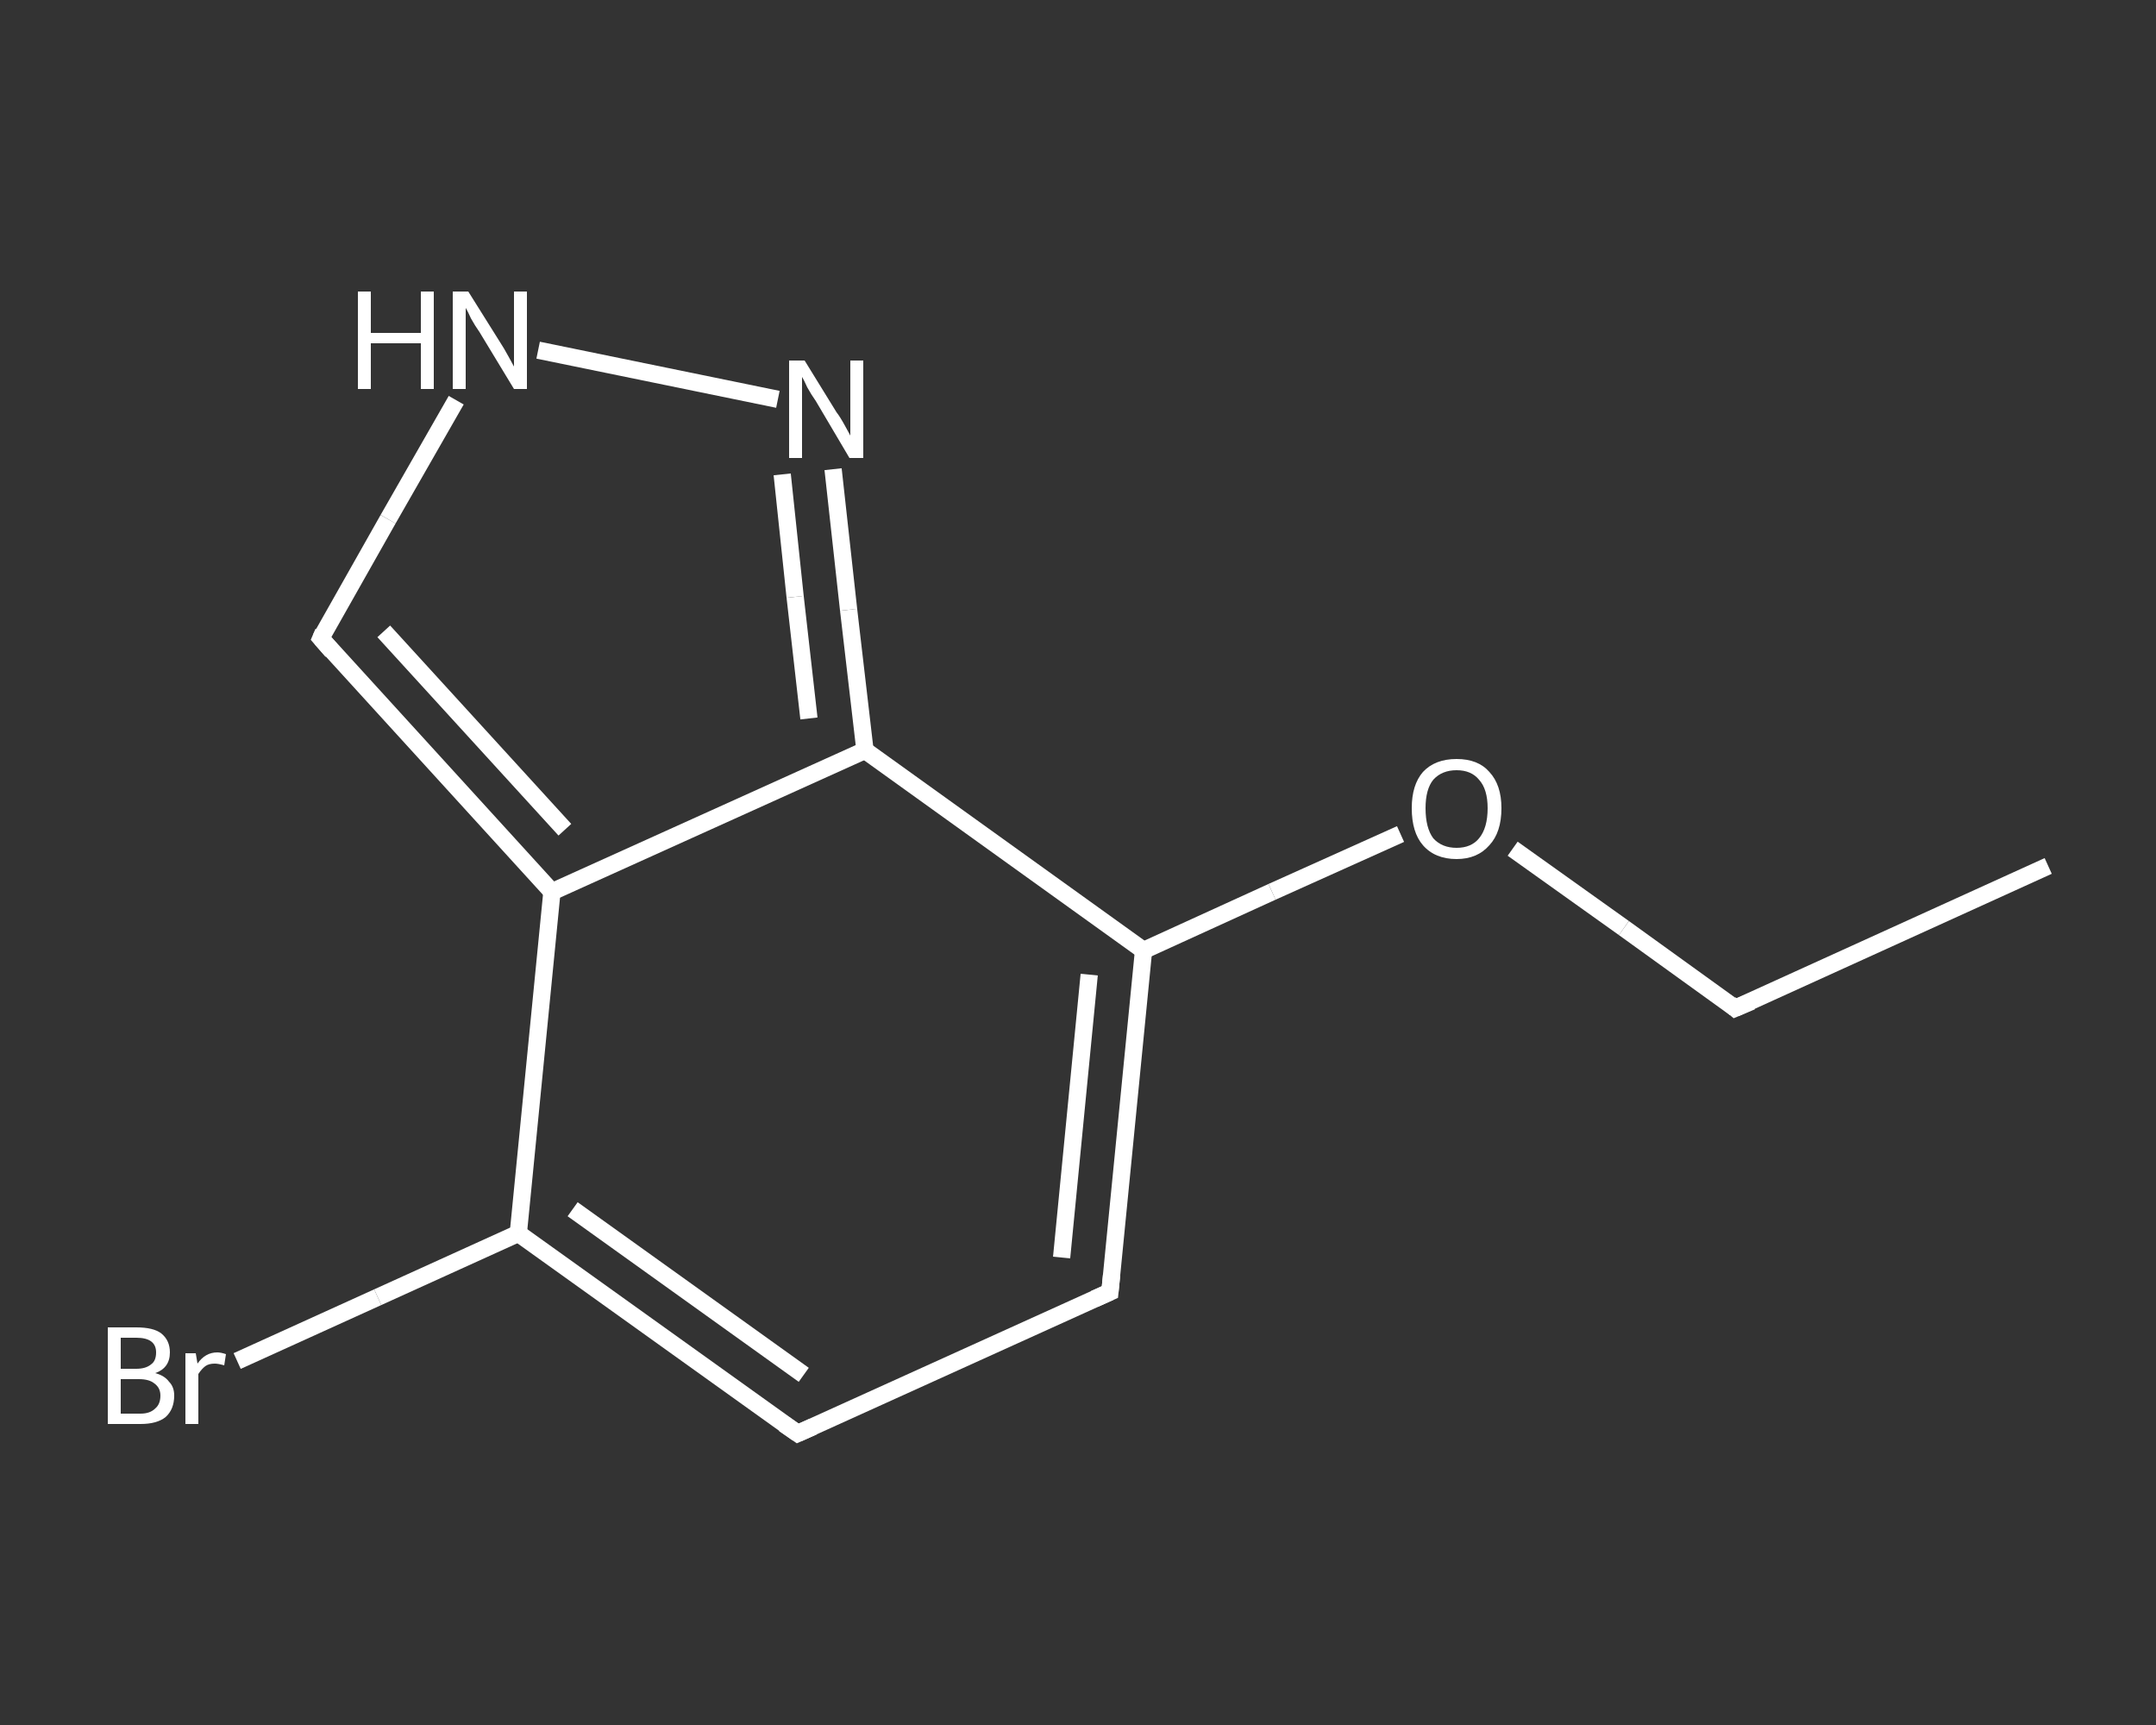 <?xml version='1.0' encoding='iso-8859-1'?>
<svg version='1.1' baseProfile='full'
              xmlns='http://www.w3.org/2000/svg'
                      xmlns:rdkit='http://www.rdkit.org/xml'
                      xmlns:xlink='http://www.w3.org/1999/xlink'
                  xml:space='preserve'
width='250px' height='200px' viewBox='0 0 250 200'>
<rect x="0" y="0" width="250" height="200" fill="#333333" stroke="none"/>
<!-- END OF HEADER -->
<rect style='opacity:1.0;fill:transparent;stroke:none' width='250.0' height='200.0' x='0.0' y='0.0'> </rect>
<path class='bond-0 atom-0 atom-1' d='M 237.5,100.4 L 201.2,116.9' style='fill:none;fill-rule:evenodd;stroke:#FFFFFF;stroke-width:2.0px;stroke-linecap:butt;stroke-linejoin:miter;stroke-opacity:1' />
<path class='bond-1 atom-1 atom-2' d='M 201.2,116.9 L 188.3,107.6' style='fill:none;fill-rule:evenodd;stroke:#FFFFFF;stroke-width:2.0px;stroke-linecap:butt;stroke-linejoin:miter;stroke-opacity:1' />
<path class='bond-1 atom-1 atom-2' d='M 188.3,107.6 L 175.4,98.4' style='fill:none;fill-rule:evenodd;stroke:#FFFFFF;stroke-width:2.0px;stroke-linecap:butt;stroke-linejoin:miter;stroke-opacity:1' />
<path class='bond-2 atom-2 atom-3' d='M 162.4,96.7 L 147.5,103.4' style='fill:none;fill-rule:evenodd;stroke:#FFFFFF;stroke-width:2.0px;stroke-linecap:butt;stroke-linejoin:miter;stroke-opacity:1' />
<path class='bond-2 atom-2 atom-3' d='M 147.5,103.4 L 132.6,110.2' style='fill:none;fill-rule:evenodd;stroke:#FFFFFF;stroke-width:2.0px;stroke-linecap:butt;stroke-linejoin:miter;stroke-opacity:1' />
<path class='bond-3 atom-3 atom-4' d='M 132.6,110.2 L 128.7,149.8' style='fill:none;fill-rule:evenodd;stroke:#FFFFFF;stroke-width:2.0px;stroke-linecap:butt;stroke-linejoin:miter;stroke-opacity:1' />
<path class='bond-3 atom-3 atom-4' d='M 126.3,113.0 L 123.1,145.8' style='fill:none;fill-rule:evenodd;stroke:#FFFFFF;stroke-width:2.0px;stroke-linecap:butt;stroke-linejoin:miter;stroke-opacity:1' />
<path class='bond-4 atom-4 atom-5' d='M 128.7,149.8 L 92.5,166.2' style='fill:none;fill-rule:evenodd;stroke:#FFFFFF;stroke-width:2.0px;stroke-linecap:butt;stroke-linejoin:miter;stroke-opacity:1' />
<path class='bond-5 atom-5 atom-6' d='M 92.5,166.2 L 60.1,143.0' style='fill:none;fill-rule:evenodd;stroke:#FFFFFF;stroke-width:2.0px;stroke-linecap:butt;stroke-linejoin:miter;stroke-opacity:1' />
<path class='bond-5 atom-5 atom-6' d='M 93.2,159.4 L 66.4,140.2' style='fill:none;fill-rule:evenodd;stroke:#FFFFFF;stroke-width:2.0px;stroke-linecap:butt;stroke-linejoin:miter;stroke-opacity:1' />
<path class='bond-6 atom-6 atom-7' d='M 60.1,143.0 L 43.8,150.4' style='fill:none;fill-rule:evenodd;stroke:#FFFFFF;stroke-width:2.0px;stroke-linecap:butt;stroke-linejoin:miter;stroke-opacity:1' />
<path class='bond-6 atom-6 atom-7' d='M 43.8,150.4 L 27.5,157.8' style='fill:none;fill-rule:evenodd;stroke:#FFFFFF;stroke-width:2.0px;stroke-linecap:butt;stroke-linejoin:miter;stroke-opacity:1' />
<path class='bond-7 atom-6 atom-8' d='M 60.1,143.0 L 64.0,103.4' style='fill:none;fill-rule:evenodd;stroke:#FFFFFF;stroke-width:2.0px;stroke-linecap:butt;stroke-linejoin:miter;stroke-opacity:1' />
<path class='bond-8 atom-8 atom-9' d='M 64.0,103.4 L 37.2,74.0' style='fill:none;fill-rule:evenodd;stroke:#FFFFFF;stroke-width:2.0px;stroke-linecap:butt;stroke-linejoin:miter;stroke-opacity:1' />
<path class='bond-8 atom-8 atom-9' d='M 65.5,96.2 L 44.5,73.2' style='fill:none;fill-rule:evenodd;stroke:#FFFFFF;stroke-width:2.0px;stroke-linecap:butt;stroke-linejoin:miter;stroke-opacity:1' />
<path class='bond-9 atom-9 atom-10' d='M 37.2,74.0 L 45.0,60.2' style='fill:none;fill-rule:evenodd;stroke:#FFFFFF;stroke-width:2.0px;stroke-linecap:butt;stroke-linejoin:miter;stroke-opacity:1' />
<path class='bond-9 atom-9 atom-10' d='M 45.0,60.2 L 52.9,46.4' style='fill:none;fill-rule:evenodd;stroke:#FFFFFF;stroke-width:2.0px;stroke-linecap:butt;stroke-linejoin:miter;stroke-opacity:1' />
<path class='bond-10 atom-10 atom-11' d='M 62.4,40.6 L 90.2,46.3' style='fill:none;fill-rule:evenodd;stroke:#FFFFFF;stroke-width:2.0px;stroke-linecap:butt;stroke-linejoin:miter;stroke-opacity:1' />
<path class='bond-11 atom-11 atom-12' d='M 96.6,54.4 L 98.4,70.7' style='fill:none;fill-rule:evenodd;stroke:#FFFFFF;stroke-width:2.0px;stroke-linecap:butt;stroke-linejoin:miter;stroke-opacity:1' />
<path class='bond-11 atom-11 atom-12' d='M 98.4,70.7 L 100.3,87.0' style='fill:none;fill-rule:evenodd;stroke:#FFFFFF;stroke-width:2.0px;stroke-linecap:butt;stroke-linejoin:miter;stroke-opacity:1' />
<path class='bond-11 atom-11 atom-12' d='M 90.7,55.0 L 92.2,69.2' style='fill:none;fill-rule:evenodd;stroke:#FFFFFF;stroke-width:2.0px;stroke-linecap:butt;stroke-linejoin:miter;stroke-opacity:1' />
<path class='bond-11 atom-11 atom-12' d='M 92.2,69.2 L 93.8,83.3' style='fill:none;fill-rule:evenodd;stroke:#FFFFFF;stroke-width:2.0px;stroke-linecap:butt;stroke-linejoin:miter;stroke-opacity:1' />
<path class='bond-12 atom-12 atom-3' d='M 100.3,87.0 L 132.6,110.2' style='fill:none;fill-rule:evenodd;stroke:#FFFFFF;stroke-width:2.0px;stroke-linecap:butt;stroke-linejoin:miter;stroke-opacity:1' />
<path class='bond-13 atom-12 atom-8' d='M 100.3,87.0 L 64.0,103.4' style='fill:none;fill-rule:evenodd;stroke:#FFFFFF;stroke-width:2.0px;stroke-linecap:butt;stroke-linejoin:miter;stroke-opacity:1' />
<path d='M 203.1,116.1 L 201.2,116.9 L 200.6,116.4' style='fill:none;stroke:#FFFFFF;stroke-width:2.0px;stroke-linecap:butt;stroke-linejoin:miter;stroke-opacity:1;' />
<path d='M 128.9,147.8 L 128.7,149.8 L 126.9,150.6' style='fill:none;stroke:#FFFFFF;stroke-width:2.0px;stroke-linecap:butt;stroke-linejoin:miter;stroke-opacity:1;' />
<path d='M 94.3,165.4 L 92.5,166.2 L 90.9,165.1' style='fill:none;stroke:#FFFFFF;stroke-width:2.0px;stroke-linecap:butt;stroke-linejoin:miter;stroke-opacity:1;' />
<path d='M 38.5,75.5 L 37.2,74.0 L 37.5,73.3' style='fill:none;stroke:#FFFFFF;stroke-width:2.0px;stroke-linecap:butt;stroke-linejoin:miter;stroke-opacity:1;' />
<path class='atom-2' d='M 163.7 93.7
Q 163.7 91.0, 165.0 89.5
Q 166.4 88.0, 168.9 88.0
Q 171.4 88.0, 172.7 89.5
Q 174.1 91.0, 174.1 93.7
Q 174.1 96.5, 172.7 98.0
Q 171.3 99.6, 168.9 99.6
Q 166.4 99.6, 165.0 98.0
Q 163.7 96.5, 163.7 93.7
M 168.9 98.3
Q 170.6 98.3, 171.5 97.2
Q 172.5 96.0, 172.5 93.7
Q 172.5 91.5, 171.5 90.4
Q 170.6 89.3, 168.9 89.3
Q 167.2 89.3, 166.2 90.4
Q 165.3 91.5, 165.3 93.7
Q 165.3 96.0, 166.2 97.2
Q 167.2 98.3, 168.9 98.3
' fill='#FFFFFF'/>
<path class='atom-7' d='M 18.0 159.2
Q 19.1 159.5, 19.6 160.2
Q 20.2 160.8, 20.2 161.8
Q 20.2 163.4, 19.2 164.3
Q 18.2 165.1, 16.3 165.1
L 12.5 165.1
L 12.5 153.9
L 15.8 153.9
Q 17.8 153.9, 18.7 154.6
Q 19.7 155.4, 19.7 156.8
Q 19.7 158.6, 18.0 159.2
M 14.0 155.1
L 14.0 158.7
L 15.8 158.7
Q 16.9 158.7, 17.5 158.2
Q 18.1 157.8, 18.1 156.8
Q 18.1 155.1, 15.8 155.1
L 14.0 155.1
M 16.3 163.9
Q 17.4 163.9, 18.0 163.3
Q 18.6 162.8, 18.6 161.8
Q 18.6 160.9, 17.9 160.4
Q 17.3 159.9, 16.1 159.9
L 14.0 159.9
L 14.0 163.9
L 16.3 163.9
' fill='#FFFFFF'/>
<path class='atom-7' d='M 22.7 156.9
L 22.9 158.1
Q 23.8 156.8, 25.2 156.8
Q 25.6 156.8, 26.2 157.0
L 26.0 158.3
Q 25.3 158.1, 24.9 158.1
Q 24.2 158.1, 23.8 158.4
Q 23.4 158.7, 23.0 159.3
L 23.0 165.1
L 21.5 165.1
L 21.5 156.9
L 22.7 156.9
' fill='#FFFFFF'/>
<path class='atom-10' d='M 41.5 33.8
L 43.0 33.8
L 43.0 38.6
L 48.8 38.6
L 48.8 33.8
L 50.3 33.8
L 50.3 45.1
L 48.8 45.1
L 48.8 39.8
L 43.0 39.8
L 43.0 45.1
L 41.5 45.1
L 41.5 33.8
' fill='#FFFFFF'/>
<path class='atom-10' d='M 54.3 33.8
L 58.0 39.7
Q 58.4 40.3, 59.0 41.4
Q 59.6 42.5, 59.6 42.5
L 59.6 33.8
L 61.1 33.8
L 61.1 45.1
L 59.6 45.1
L 55.6 38.5
Q 55.1 37.8, 54.6 36.9
Q 54.2 36.0, 54.0 35.7
L 54.0 45.1
L 52.5 45.1
L 52.5 33.8
L 54.3 33.8
' fill='#FFFFFF'/>
<path class='atom-11' d='M 93.3 41.8
L 97.0 47.8
Q 97.4 48.3, 98.0 49.4
Q 98.6 50.5, 98.6 50.5
L 98.6 41.8
L 100.1 41.8
L 100.1 53.1
L 98.5 53.1
L 94.6 46.5
Q 94.1 45.8, 93.6 44.9
Q 93.2 44.0, 93.0 43.7
L 93.0 53.1
L 91.5 53.1
L 91.5 41.8
L 93.3 41.8
' fill='#FFFFFF'/>
</svg>
